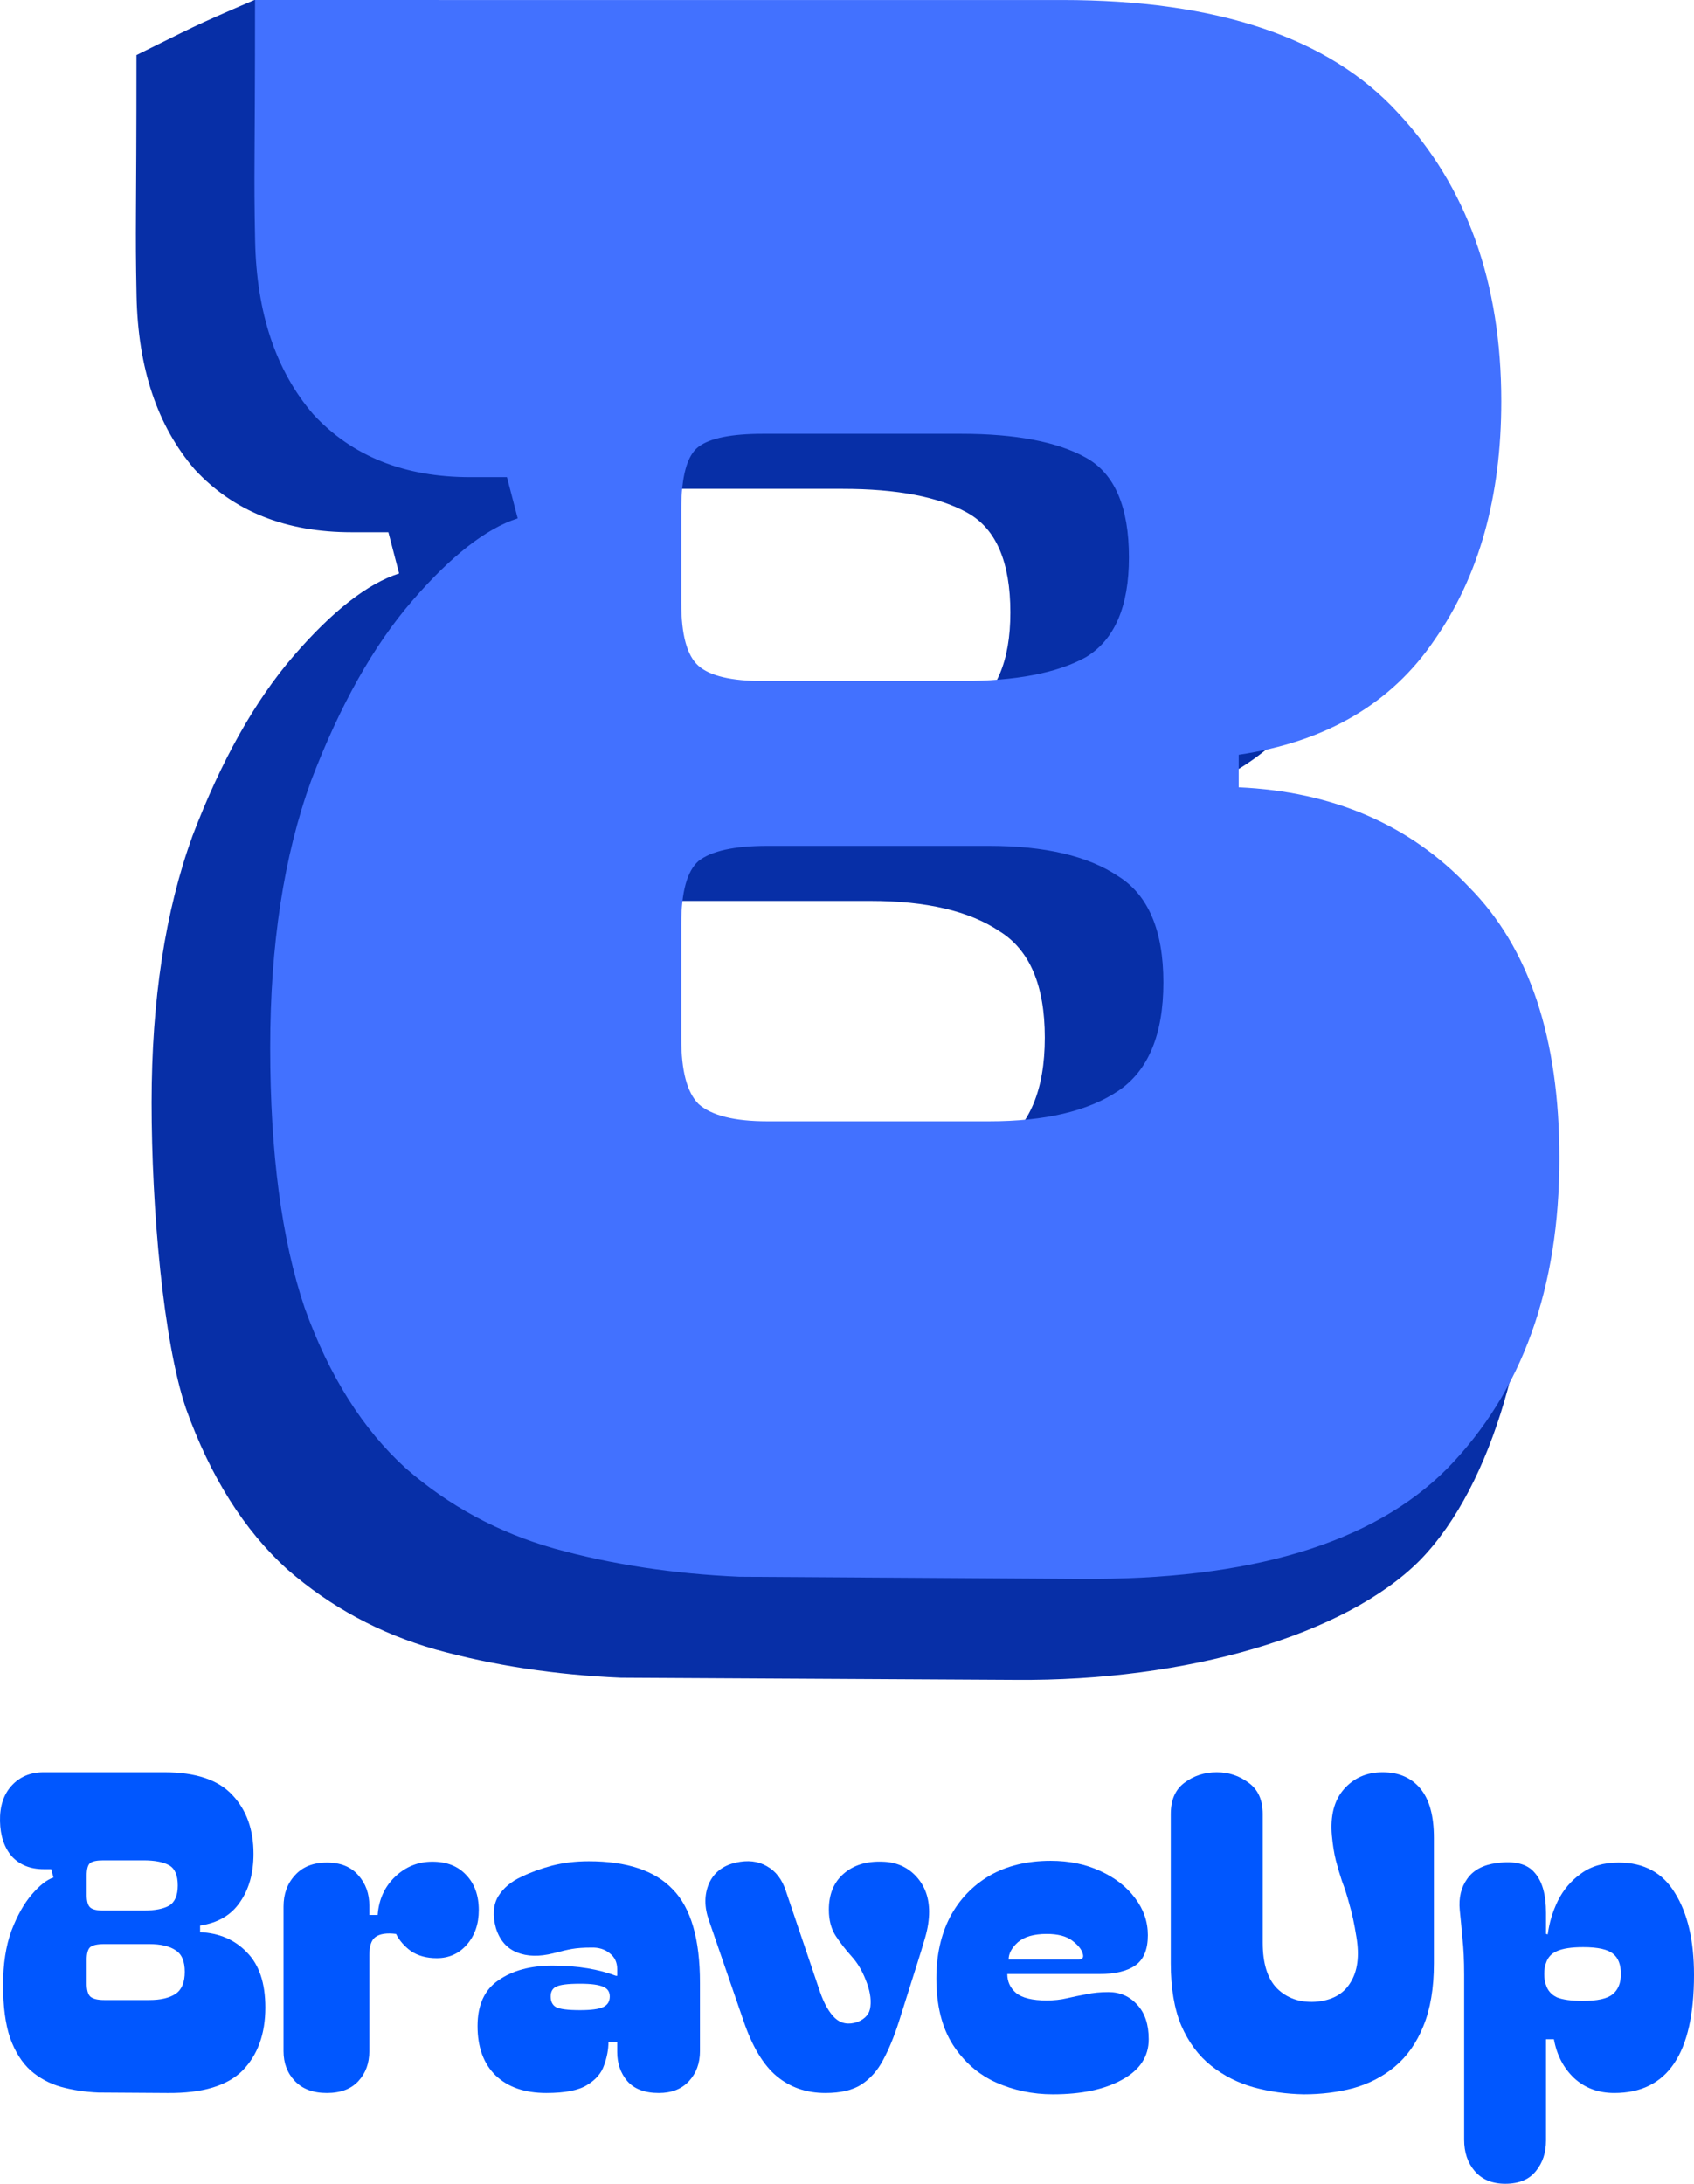 <svg width="128" height="165" viewBox="0 0 128 165" fill="none" xmlns="http://www.w3.org/2000/svg">
<path d="M7.445 158.108C6.43 158.064 5.482 157.92 4.6 157.676C3.739 157.431 2.979 157.021 2.317 156.444C1.655 155.844 1.137 155.023 0.762 153.98C0.409 152.937 0.233 151.605 0.233 149.985C0.233 148.409 0.442 147.044 0.861 145.89C1.302 144.736 1.821 143.815 2.416 143.127C3.012 142.438 3.552 142.017 4.037 141.861L3.872 141.229H3.309C2.295 141.229 1.49 140.907 0.894 140.263C0.321 139.597 0.023 138.71 0.001 137.6C-0.021 136.49 0.266 135.602 0.861 134.936C1.479 134.248 2.295 133.904 3.309 133.904H12.407C14.789 133.904 16.509 134.481 17.568 135.636C18.627 136.768 19.156 138.244 19.156 140.064C19.156 141.528 18.814 142.749 18.13 143.726C17.469 144.702 16.465 145.291 15.12 145.49V145.99C16.575 146.056 17.755 146.567 18.66 147.521C19.586 148.453 20.049 149.841 20.049 151.683C20.049 153.68 19.476 155.267 18.329 156.444C17.182 157.598 15.296 158.164 12.672 158.142L7.445 158.108ZM6.551 143.16C6.551 143.648 6.64 143.97 6.816 144.125C6.993 144.281 7.323 144.358 7.809 144.358H10.852C11.69 144.358 12.33 144.236 12.771 143.992C13.212 143.726 13.433 143.215 13.433 142.461C13.433 141.684 13.212 141.173 12.771 140.929C12.33 140.685 11.69 140.563 10.852 140.563H7.809C7.323 140.563 6.993 140.63 6.816 140.763C6.64 140.896 6.551 141.218 6.551 141.728V143.16ZM6.551 149.852C6.551 150.34 6.64 150.673 6.816 150.85C7.015 151.028 7.368 151.117 7.875 151.117H11.282C12.142 151.117 12.804 150.961 13.267 150.651C13.73 150.34 13.962 149.785 13.962 148.986C13.962 148.187 13.73 147.643 13.267 147.355C12.804 147.044 12.142 146.889 11.282 146.889H7.875C7.368 146.889 7.015 146.966 6.816 147.122C6.64 147.277 6.551 147.599 6.551 148.087V149.852Z" fill="#0057FF"/>
<path d="M24.699 158.142C23.662 158.142 22.857 157.842 22.284 157.243C21.71 156.643 21.424 155.889 21.424 154.979V144.059C21.424 143.104 21.71 142.316 22.284 141.695C22.857 141.051 23.662 140.729 24.699 140.729C25.735 140.729 26.529 141.051 27.081 141.695C27.632 142.316 27.908 143.082 27.908 143.992V144.691H28.537C28.625 143.515 29.066 142.549 29.86 141.795C30.654 141.04 31.591 140.663 32.672 140.663C33.752 140.663 34.602 140.996 35.219 141.662C35.859 142.327 36.178 143.215 36.178 144.325C36.178 145.368 35.881 146.234 35.285 146.922C34.69 147.61 33.929 147.954 33.003 147.954C32.231 147.954 31.58 147.776 31.051 147.421C30.544 147.044 30.169 146.611 29.926 146.123C29.22 146.034 28.702 146.112 28.371 146.356C28.062 146.578 27.908 147.033 27.908 147.721V154.979C27.908 155.889 27.632 156.643 27.081 157.243C26.529 157.842 25.735 158.142 24.699 158.142Z" fill="#0057FF"/>
<path d="M41.278 158.142C39.646 158.142 38.367 157.698 37.441 156.81C36.536 155.922 36.084 154.679 36.084 153.081C36.084 151.483 36.614 150.329 37.672 149.619C38.731 148.886 40.087 148.52 41.741 148.52C42.712 148.52 43.594 148.587 44.388 148.72C45.182 148.853 45.899 149.042 46.538 149.286H46.637V148.786C46.637 148.276 46.45 147.876 46.075 147.588C45.7 147.277 45.226 147.133 44.653 147.155C44.101 147.155 43.627 147.188 43.23 147.255C42.855 147.321 42.381 147.432 41.807 147.588C40.749 147.854 39.834 147.832 39.062 147.521C38.29 147.21 37.76 146.6 37.474 145.69C37.209 144.736 37.264 143.937 37.639 143.293C38.036 142.649 38.632 142.15 39.425 141.795C40.109 141.462 40.87 141.184 41.708 140.962C42.568 140.741 43.495 140.63 44.487 140.63C47.376 140.63 49.493 141.34 50.839 142.76C52.206 144.159 52.89 146.511 52.89 149.818V154.979C52.89 155.889 52.614 156.643 52.063 157.243C51.511 157.842 50.751 158.142 49.78 158.142C48.722 158.142 47.928 157.842 47.398 157.243C46.891 156.643 46.637 155.911 46.637 155.045V154.28H45.976C45.976 154.857 45.865 155.445 45.645 156.044C45.447 156.643 45.016 157.143 44.355 157.542C43.715 157.942 42.69 158.142 41.278 158.142ZM41.609 150.85C41.609 151.228 41.741 151.494 42.006 151.65C42.293 151.805 42.899 151.883 43.825 151.883C44.663 151.883 45.248 151.805 45.579 151.65C45.91 151.494 46.075 151.228 46.075 150.85C46.075 150.495 45.91 150.251 45.579 150.118C45.248 149.963 44.663 149.885 43.825 149.885C42.899 149.885 42.293 149.963 42.006 150.118C41.741 150.251 41.609 150.495 41.609 150.85Z" fill="#0057FF"/>
<path d="M62.364 158.142C60.931 158.142 59.707 157.72 58.692 156.877C57.678 156.033 56.84 154.635 56.178 152.682L53.565 145.091C53.212 144.092 53.212 143.171 53.565 142.327C53.94 141.484 54.623 140.951 55.616 140.729C56.498 140.53 57.27 140.618 57.931 140.996C58.615 141.373 59.1 142.006 59.387 142.893L61.967 150.518C62.276 151.405 62.651 152.06 63.092 152.482C63.555 152.904 64.118 153.003 64.779 152.781C65.397 152.537 65.728 152.138 65.772 151.583C65.838 151.006 65.717 150.34 65.408 149.585C65.143 148.897 64.79 148.309 64.349 147.821C63.908 147.333 63.511 146.822 63.158 146.289C62.806 145.757 62.629 145.091 62.629 144.292C62.629 143.138 62.993 142.239 63.721 141.595C64.471 140.929 65.452 140.618 66.665 140.663C67.702 140.685 68.551 141.051 69.213 141.761C69.874 142.472 70.205 143.371 70.205 144.458C70.205 145.058 70.106 145.701 69.907 146.389C69.709 147.077 69.488 147.799 69.246 148.553L67.922 152.748C67.569 153.858 67.172 154.823 66.731 155.645C66.312 156.444 65.761 157.065 65.077 157.509C64.415 157.931 63.511 158.142 62.364 158.142Z" fill="#0057FF"/>
<path d="M70.753 149.485C70.753 147.732 71.095 146.189 71.779 144.858C72.485 143.526 73.477 142.483 74.756 141.728C76.058 140.974 77.601 140.596 79.388 140.596C80.777 140.596 82.023 140.851 83.126 141.362C84.251 141.872 85.133 142.561 85.773 143.426C86.412 144.27 86.732 145.202 86.732 146.223C86.732 147.288 86.423 148.043 85.806 148.487C85.188 148.931 84.273 149.153 83.06 149.153H76.113C76.113 149.73 76.333 150.207 76.774 150.584C77.237 150.961 78.009 151.15 79.09 151.15C79.641 151.15 80.149 151.095 80.612 150.984C81.097 150.873 81.582 150.773 82.067 150.684C82.575 150.573 83.137 150.518 83.755 150.518C84.637 150.518 85.365 150.839 85.938 151.483C86.512 152.105 86.798 152.97 86.798 154.08C86.798 155.389 86.126 156.41 84.78 157.143C83.457 157.875 81.715 158.242 79.553 158.242C78.031 158.242 76.598 157.942 75.253 157.343C73.929 156.743 72.849 155.8 72.01 154.513C71.172 153.203 70.753 151.527 70.753 149.485ZM81.472 148.054C81.803 148.054 81.913 147.899 81.803 147.588C81.715 147.277 81.45 146.955 81.009 146.622C80.568 146.289 79.928 146.123 79.09 146.123C78.12 146.123 77.392 146.334 76.907 146.755C76.444 147.177 76.212 147.61 76.212 148.054H81.472Z" fill="#0057FF"/>
<path d="M98.522 158.242C97.198 158.219 95.93 158.042 94.717 157.709C93.526 157.376 92.457 156.832 91.508 156.077C90.56 155.323 89.81 154.313 89.258 153.048C88.729 151.783 88.465 150.218 88.465 148.354V137.067C88.465 136.002 88.806 135.214 89.49 134.703C90.196 134.171 91.012 133.904 91.938 133.904C92.843 133.904 93.647 134.171 94.353 134.703C95.059 135.214 95.412 136.002 95.412 137.067V146.789C95.412 148.365 95.776 149.519 96.504 150.251C97.253 150.984 98.213 151.317 99.382 151.25C100.617 151.161 101.499 150.684 102.028 149.818C102.58 148.953 102.734 147.799 102.491 146.356C102.337 145.379 102.161 144.558 101.962 143.892C101.786 143.226 101.598 142.638 101.4 142.128C101.223 141.595 101.069 141.073 100.937 140.563C100.804 140.03 100.705 139.409 100.639 138.699C100.507 137.211 100.804 136.046 101.532 135.203C102.282 134.337 103.263 133.904 104.476 133.904C105.689 133.904 106.638 134.315 107.321 135.136C108.005 135.957 108.347 137.2 108.347 138.865V148.354C108.347 150.218 108.082 151.794 107.553 153.081C107.046 154.346 106.329 155.367 105.403 156.144C104.498 156.899 103.451 157.442 102.26 157.775C101.091 158.086 99.845 158.242 98.522 158.242Z" fill="#0057FF"/>
<path d="M121.979 158.142C120.766 158.142 119.751 157.764 118.935 157.01C118.141 156.255 117.634 155.278 117.414 154.08H116.818V161.737C116.818 162.647 116.565 163.413 116.057 164.035C115.55 164.678 114.778 165 113.742 165C112.749 165 111.977 164.678 111.426 164.035C110.896 163.413 110.632 162.625 110.632 161.671V149.219C110.632 148.109 110.588 147.177 110.499 146.423C110.433 145.646 110.367 144.947 110.301 144.325C110.213 143.393 110.4 142.605 110.863 141.961C111.327 141.295 112.076 140.896 113.113 140.763C114.458 140.585 115.407 140.829 115.958 141.495C116.531 142.139 116.818 143.149 116.818 144.525V146.123L116.95 146.156C117.061 145.291 117.314 144.447 117.711 143.626C118.13 142.782 118.715 142.094 119.465 141.562C120.215 141.007 121.163 140.729 122.31 140.729C124.229 140.729 125.651 141.506 126.577 143.06C127.526 144.591 128 146.644 128 149.219C128 155.167 125.993 158.142 121.979 158.142ZM116.686 149.153C116.686 149.508 116.73 149.785 116.818 149.985C116.95 150.407 117.226 150.717 117.645 150.917C118.086 151.095 118.737 151.183 119.597 151.183C120.7 151.183 121.45 151.017 121.847 150.684C122.266 150.351 122.475 149.841 122.475 149.153C122.475 148.442 122.277 147.932 121.88 147.621C121.483 147.288 120.733 147.122 119.63 147.122C118.748 147.122 118.086 147.222 117.645 147.421C117.226 147.599 116.95 147.899 116.818 148.32C116.73 148.52 116.686 148.797 116.686 149.153Z" fill="#0057FF"/>
<path d="M46.909 126.764C41.921 126.546 37.259 125.836 32.923 124.634C28.694 123.432 24.954 121.411 21.701 118.571C18.449 115.621 15.901 111.579 14.058 106.444C12.323 101.31 11.456 91.287 11.456 83.312C11.456 75.556 12.486 68.837 14.546 63.156C16.714 57.475 19.262 52.942 22.189 49.555C25.116 46.169 27.773 44.093 30.158 43.328L29.345 40.215H26.58C21.593 40.215 17.636 38.63 14.708 35.462C11.89 32.185 10.426 27.815 10.318 22.353C10.209 16.89 10.312 16.993 10.312 4.162C14.546 2.081 14.364 2.081 19.227 0L71.303 4.163C83.012 4.163 91.468 7.004 96.672 12.684C101.876 18.256 104.478 25.521 104.478 34.479C104.478 41.689 102.798 47.698 99.437 52.505C96.184 57.312 91.251 60.207 84.638 61.19V63.648C91.794 63.976 97.594 66.488 102.039 71.186C106.593 75.774 115.762 81.908 115.762 90.976C115.762 100.808 112.943 112.087 107.305 117.877C101.667 123.558 89.641 127.037 76.739 126.928L46.909 126.764ZM42.518 49.719C42.518 52.122 42.951 53.706 43.819 54.471C44.686 55.236 46.312 55.618 48.697 55.618H63.659C67.779 55.618 70.923 55.017 73.091 53.816C75.26 52.505 76.344 49.992 76.344 46.278C76.344 42.454 75.26 39.941 73.091 38.74C70.923 37.538 67.779 36.937 63.659 36.937H48.697C46.312 36.937 44.686 37.265 43.819 37.92C42.951 38.576 42.518 40.16 42.518 42.673V49.719ZM42.518 82.657C42.518 85.06 42.951 86.699 43.819 87.573C44.794 88.447 46.529 88.884 49.023 88.884H65.773C70.002 88.884 73.254 88.119 75.531 86.59C77.808 85.06 78.946 82.329 78.946 78.396C78.946 74.463 77.808 71.787 75.531 70.367C73.254 68.837 70.002 68.072 65.773 68.072H49.023C46.529 68.072 44.794 68.455 43.819 69.219C42.951 69.984 42.518 71.568 42.518 73.972V82.657Z" fill="#072FA7"/>
<path d="M55.868 119.135C50.881 118.916 46.219 118.206 41.882 117.004C37.654 115.803 33.914 113.782 30.661 110.941C27.409 107.991 24.861 103.949 23.018 98.815C21.283 93.68 20.416 87.126 20.416 79.15C20.416 71.394 21.446 64.675 23.506 58.995C25.674 53.314 28.222 48.78 31.149 45.394C34.076 42.007 36.733 39.931 39.118 39.166L38.305 36.053H35.54C30.553 36.053 26.595 34.469 23.668 31.301C20.849 28.023 19.386 23.654 19.277 18.191C19.169 12.729 19.271 12.832 19.271 1.07438e-05C35.462 -0 30.553 0.002 35.54 0.002H80.262C91.972 0.002 100.428 2.842 105.632 8.523C110.836 14.095 113.438 21.359 113.438 30.317C113.438 37.528 111.758 43.536 108.397 48.343C105.144 53.15 100.211 56.045 93.598 57.028V59.486C100.753 59.814 106.554 62.327 110.999 67.024C115.552 71.612 117.829 78.44 117.829 87.508C117.829 97.34 115.01 105.151 109.373 110.941C103.735 116.622 94.465 119.408 81.563 119.298L55.868 119.135ZM51.477 45.557C51.477 47.961 51.911 49.545 52.778 50.309C53.646 51.074 55.272 51.457 57.657 51.457H72.619C76.739 51.457 79.883 50.856 82.051 49.654C84.22 48.343 85.304 45.831 85.304 42.116C85.304 38.292 84.22 35.78 82.051 34.578C79.883 33.376 76.739 32.776 72.619 32.776H57.657C55.272 32.776 53.646 33.103 52.778 33.759C51.911 34.414 51.477 35.998 51.477 38.511V45.557ZM51.477 78.495C51.477 80.898 51.911 82.537 52.778 83.411C53.754 84.285 55.489 84.722 57.982 84.722H74.733C78.961 84.722 82.214 83.957 84.491 82.428C86.767 80.898 87.906 78.167 87.906 74.234C87.906 70.302 86.767 67.625 84.491 66.205C82.214 64.675 78.961 63.911 74.733 63.911H57.982C55.489 63.911 53.754 64.293 52.778 65.058C51.911 65.823 51.477 67.407 51.477 69.81V78.495Z" fill="#4271FF"/>
</svg>
